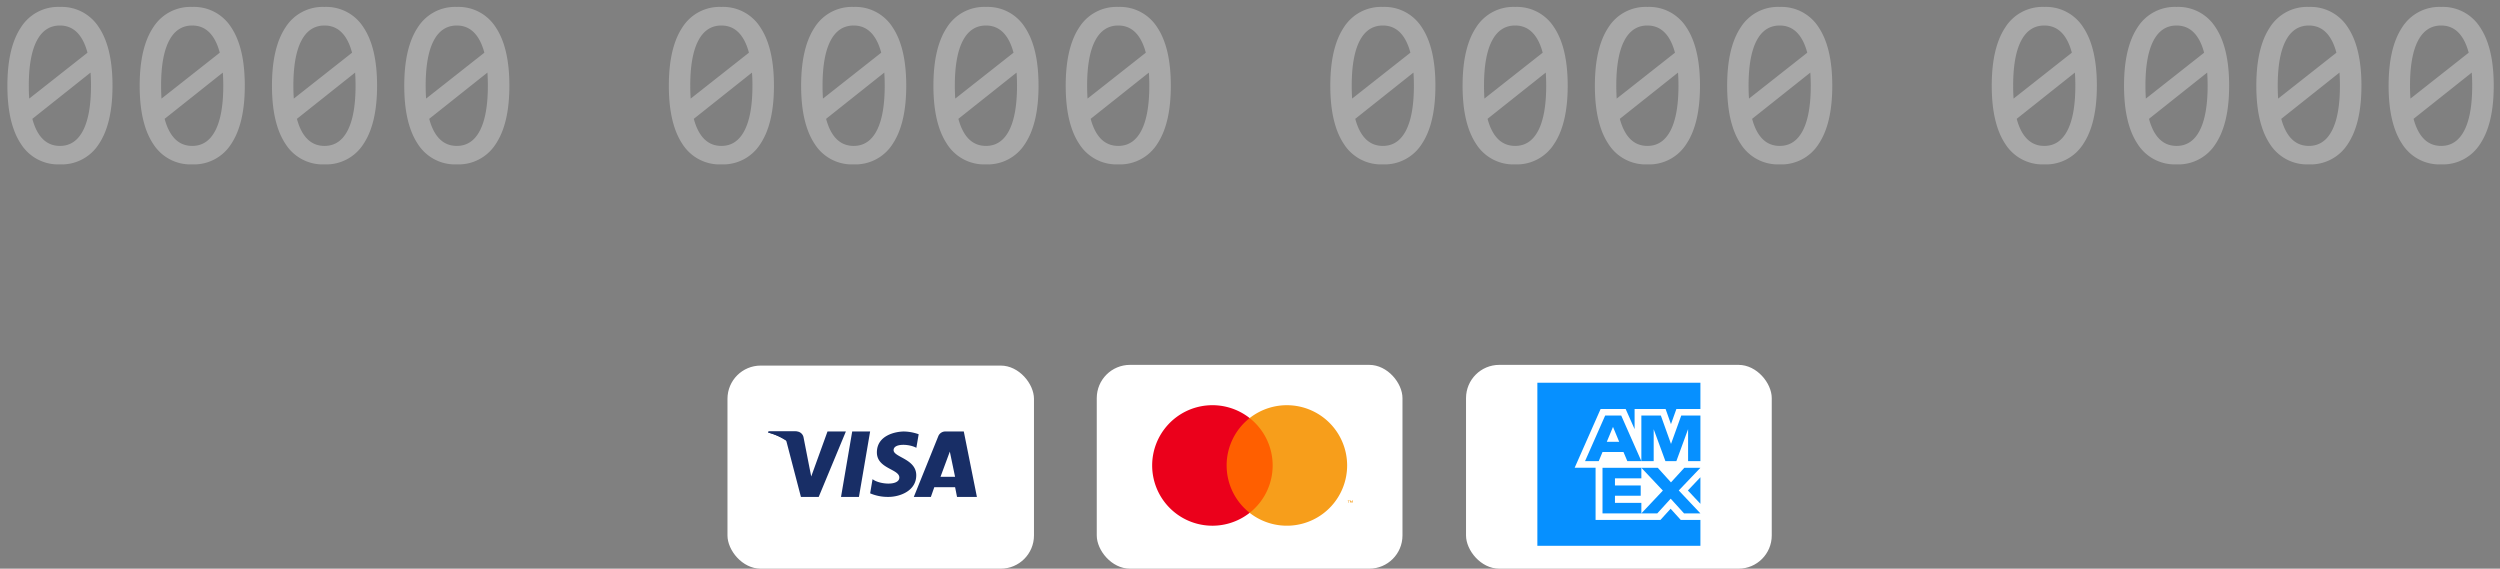 <svg xmlns="http://www.w3.org/2000/svg" xmlns:xlink="http://www.w3.org/1999/xlink" width="677" height="154" viewBox="0 0 677 154">
  <rect x="0" y="0" width="677" height="154" fill="#808080" stroke="none"/>
  <defs>
    <clipPath id="clip-Milk-Datatrans-MobileSDK">
      <rect width="677" height="154"/>
    </clipPath>
  </defs>
  <g id="Milk-Datatrans-MobileSDK" clip-path="url(#clip-Milk-Datatrans-MobileSDK)">
    <path id="Pfad_3488" data-name="Pfad 3488" d="M-107.747,22.511q-4.131,0-6.282-4.16t-2.151-12.14q0-8.008,2.151-12.154t6.282-4.146q4.1,0,6.254,4.146t2.151,12.154q0,7.98-2.151,12.14T-107.747,22.511Zm-10.215-5.15L-97.419,1.033V-4.994l-20.544,16.186Zm10.215,10.159A11.936,11.936,0,0,0-97.206,22q3.693-5.518,3.693-15.79,0-10.3-3.693-15.818a11.936,11.936,0,0,0-10.541-5.518A11.927,11.927,0,0,0-118.3-9.607q-3.679,5.518-3.679,15.818,0,10.272,3.679,15.79A11.927,11.927,0,0,0-107.747,27.519Zm35.824-5.009q-4.131,0-6.282-4.16t-2.151-12.14q0-8.008,2.151-12.154t6.282-4.146q4.1,0,6.254,4.146t2.151,12.154q0,7.98-2.151,12.14T-71.923,22.511Zm-10.215-5.15L-61.594,1.033V-4.994L-82.138,11.192Zm10.215,10.159A11.936,11.936,0,0,0-61.382,22q3.693-5.518,3.693-15.79,0-10.3-3.693-15.818a11.936,11.936,0,0,0-10.541-5.518A11.927,11.927,0,0,0-82.478-9.607q-3.679,5.518-3.679,15.818,0,10.272,3.679,15.79A11.927,11.927,0,0,0-71.923,27.519ZM-36.1,22.511q-4.131,0-6.282-4.16t-2.151-12.14q0-8.008,2.151-12.154t6.282-4.146q4.1,0,6.254,4.146t2.151,12.154q0,7.98-2.151,12.14T-36.1,22.511Zm-10.215-5.15L-25.77,1.033V-4.994L-46.314,11.192ZM-36.1,27.519A11.936,11.936,0,0,0-25.558,22q3.693-5.518,3.693-15.79,0-10.3-3.693-15.818A11.936,11.936,0,0,0-36.1-15.125,11.927,11.927,0,0,0-46.653-9.607q-3.679,5.518-3.679,15.818,0,10.272,3.679,15.79A11.927,11.927,0,0,0-36.1,27.519ZM-.274,22.511q-4.131,0-6.282-4.16T-8.707,6.212q0-8.008,2.151-12.154t6.282-4.146q4.1,0,6.254,4.146T8.13,6.212q0,7.98-2.151,12.14T-.274,22.511Zm-10.215-5.15L10.054,1.033V-4.994L-10.489,11.192ZM-.274,27.519A11.936,11.936,0,0,0,10.267,22q3.693-5.518,3.693-15.79,0-10.3-3.693-15.818A11.936,11.936,0,0,0-.274-15.125,11.927,11.927,0,0,0-10.829-9.607q-3.679,5.518-3.679,15.818,0,10.272,3.679,15.79A11.927,11.927,0,0,0-.274,27.519Zm71.649-5.009q-4.131,0-6.282-4.16T62.942,6.212q0-8.008,2.151-12.154t6.282-4.146q4.1,0,6.254,4.146T79.779,6.212q0,7.98-2.151,12.14T71.374,22.511Zm-10.215-5.15L81.7,1.033V-4.994L61.159,11.192ZM71.374,27.519A11.936,11.936,0,0,0,81.915,22q3.693-5.518,3.693-15.79,0-10.3-3.693-15.818a11.936,11.936,0,0,0-10.541-5.518A11.927,11.927,0,0,0,60.82-9.607Q57.141-4.089,57.141,6.212q0,10.272,3.679,15.79A11.927,11.927,0,0,0,71.374,27.519ZM107.2,22.511q-4.131,0-6.282-4.16T98.766,6.212q0-8.008,2.151-12.154t6.282-4.146q4.1,0,6.254,4.146T115.6,6.212q0,7.98-2.151,12.14T107.2,22.511Zm-10.215-5.15L117.527,1.033V-4.994L96.983,11.192ZM107.2,27.519A11.936,11.936,0,0,0,117.739,22q3.693-5.518,3.693-15.79,0-10.3-3.693-15.818A11.936,11.936,0,0,0,107.2-15.125,11.927,11.927,0,0,0,96.644-9.607Q92.965-4.089,92.965,6.212q0,10.272,3.679,15.79A11.927,11.927,0,0,0,107.2,27.519Zm35.824-5.009q-4.131,0-6.282-4.16T134.59,6.212q0-8.008,2.151-12.154t6.282-4.146q4.1,0,6.254,4.146t2.151,12.154q0,7.98-2.151,12.14T143.023,22.511Zm-10.215-5.15L153.351,1.033V-4.994L132.808,11.192Zm10.215,10.159A11.936,11.936,0,0,0,153.564,22q3.693-5.518,3.693-15.79,0-10.3-3.693-15.818a11.936,11.936,0,0,0-10.541-5.518,11.927,11.927,0,0,0-10.555,5.518q-3.679,5.518-3.679,15.818,0,10.272,3.679,15.79A11.927,11.927,0,0,0,143.023,27.519Zm35.824-5.009q-4.131,0-6.282-4.16t-2.151-12.14q0-8.008,2.151-12.154t6.282-4.146q4.1,0,6.254,4.146t2.151,12.154q0,7.98-2.151,12.14T178.847,22.511Zm-10.215-5.15L189.176,1.033V-4.994L168.632,11.192Zm10.215,10.159A11.936,11.936,0,0,0,189.388,22q3.693-5.518,3.693-15.79,0-10.3-3.693-15.818a11.936,11.936,0,0,0-10.541-5.518,11.927,11.927,0,0,0-10.555,5.518q-3.679,5.518-3.679,15.818,0,10.272,3.679,15.79A11.927,11.927,0,0,0,178.847,27.519ZM250.5,22.511q-4.131,0-6.282-4.16t-2.151-12.14q0-8.008,2.151-12.154t6.282-4.146q4.1,0,6.254,4.146T258.9,6.212q0,7.98-2.151,12.14T250.5,22.511Zm-10.215-5.15L260.824,1.033V-4.994L240.281,11.192ZM250.5,27.519A11.936,11.936,0,0,0,261.037,22q3.693-5.518,3.693-15.79,0-10.3-3.693-15.818A11.936,11.936,0,0,0,250.5-15.125a11.927,11.927,0,0,0-10.555,5.518q-3.679,5.518-3.679,15.818,0,10.272,3.679,15.79A11.927,11.927,0,0,0,250.5,27.519Zm35.824-5.009q-4.131,0-6.282-4.16t-2.151-12.14q0-8.008,2.151-12.154t6.282-4.146q4.1,0,6.254,4.146t2.151,12.154q0,7.98-2.151,12.14T286.32,22.511ZM276.1,17.361,296.649,1.033V-4.994L276.1,11.192ZM286.32,27.519A11.936,11.936,0,0,0,296.861,22q3.693-5.518,3.693-15.79,0-10.3-3.693-15.818a11.936,11.936,0,0,0-10.541-5.518,11.927,11.927,0,0,0-10.555,5.518q-3.679,5.518-3.679,15.818,0,10.272,3.679,15.79A11.927,11.927,0,0,0,286.32,27.519Zm35.824-5.009q-4.131,0-6.282-4.16t-2.151-12.14q0-8.008,2.151-12.154t6.282-4.146q4.1,0,6.254,4.146t2.151,12.154q0,7.98-2.151,12.14T322.144,22.511Zm-10.215-5.15L332.473,1.033V-4.994L311.929,11.192Zm10.215,10.159A11.936,11.936,0,0,0,332.685,22q3.693-5.518,3.693-15.79,0-10.3-3.693-15.818a11.936,11.936,0,0,0-10.541-5.518A11.927,11.927,0,0,0,311.59-9.607q-3.679,5.518-3.679,15.818,0,10.272,3.679,15.79A11.927,11.927,0,0,0,322.144,27.519Zm35.824-5.009q-4.131,0-6.282-4.16t-2.151-12.14q0-8.008,2.151-12.154t6.282-4.146q4.1,0,6.254,4.146t2.151,12.154q0,7.98-2.151,12.14T357.969,22.511Zm-10.215-5.15L368.3,1.033V-4.994L347.753,11.192Zm10.215,10.159A11.936,11.936,0,0,0,368.509,22q3.693-5.518,3.693-15.79,0-10.3-3.693-15.818a11.936,11.936,0,0,0-10.541-5.518,11.927,11.927,0,0,0-10.555,5.518q-3.679,5.518-3.679,15.818,0,10.272,3.679,15.79A11.927,11.927,0,0,0,357.969,27.519Zm71.649-5.009q-4.131,0-6.282-4.16t-2.151-12.14q0-8.008,2.151-12.154t6.282-4.146q4.1,0,6.254,4.146t2.151,12.154q0,7.98-2.151,12.14T429.617,22.511ZM419.4,17.361,439.946,1.033V-4.994L419.4,11.192Zm10.215,10.159A11.936,11.936,0,0,0,440.158,22q3.693-5.518,3.693-15.79,0-10.3-3.693-15.818a11.936,11.936,0,0,0-10.541-5.518,11.927,11.927,0,0,0-10.555,5.518q-3.679,5.518-3.679,15.818,0,10.272,3.679,15.79A11.927,11.927,0,0,0,429.617,27.519Zm35.824-5.009q-4.131,0-6.282-4.16t-2.151-12.14q0-8.008,2.151-12.154t6.282-4.146q4.1,0,6.254,4.146t2.151,12.154q0,7.98-2.151,12.14T465.442,22.511Zm-10.215-5.15L475.77,1.033V-4.994L455.226,11.192Zm10.215,10.159A11.936,11.936,0,0,0,475.982,22q3.693-5.518,3.693-15.79,0-10.3-3.693-15.818a11.936,11.936,0,0,0-10.541-5.518,11.927,11.927,0,0,0-10.555,5.518q-3.679,5.518-3.679,15.818,0,10.272,3.679,15.79A11.927,11.927,0,0,0,465.442,27.519Zm35.824-5.009q-4.131,0-6.282-4.16t-2.151-12.14q0-8.008,2.151-12.154t6.282-4.146q4.1,0,6.254,4.146T509.67,6.212q0,7.98-2.151,12.14T501.266,22.511Zm-10.215-5.15L511.594,1.033V-4.994L491.051,11.192Zm10.215,10.159A11.936,11.936,0,0,0,511.807,22q3.693-5.518,3.693-15.79,0-10.3-3.693-15.818a11.936,11.936,0,0,0-10.541-5.518,11.927,11.927,0,0,0-10.555,5.518q-3.679,5.518-3.679,15.818,0,10.272,3.679,15.79A11.927,11.927,0,0,0,501.266,27.519Zm35.824-5.009q-4.131,0-6.282-4.16t-2.151-12.14q0-8.008,2.151-12.154t6.282-4.146q4.1,0,6.254,4.146t2.151,12.154q0,7.98-2.151,12.14T537.09,22.511Zm-10.215-5.15L547.419,1.033V-4.994L526.875,11.192ZM537.09,27.519A11.936,11.936,0,0,0,547.631,22q3.693-5.518,3.693-15.79,0-10.3-3.693-15.818a11.936,11.936,0,0,0-10.541-5.518,11.927,11.927,0,0,0-10.555,5.518q-3.679,5.518-3.679,15.818,0,10.272,3.679,15.79A11.927,11.927,0,0,0,537.09,27.519Z" transform="translate(123.98 17)" fill="#e5e5e5" opacity="0.4"/>
    <g id="Gruppe_10009" data-name="Gruppe 10009" transform="translate(-1)">
      <g id="export-badges" transform="translate(398 98.807)">
        <g id="production">
          <g id="card_amex_digital_v01">
            <rect id="Rectangle-11" width="82.79" height="55.193" rx="9" fill="#fff"/>
            <g id="amex_digital_svg" transform="translate(19.318 4.835)">
              <path id="Path" d="M44.154,44.154H0V0H44.154V44.154Z" fill="#fff"/>
              <path id="Shape" d="M44.154,44.154v-7H38.828l-2.743-3.033-2.756,3.033H15.766V23.025H10.1L17.128,7.112h6.781l2.421,5.451V7.112h8.394l1.457,4.108,1.467-4.108h6.507V0H0V44.154Zm-4.43-8.766h4.43l-5.86-6.214,5.86-6.143H39.8l-3.619,3.954-3.584-3.954H28.162l5.825,6.178-5.825,6.178H32.47l3.636-3.99,3.619,3.99Zm1.036-6.209,3.393,3.61V25.6l-3.393,3.58ZM21.013,32.529V30.6h6.973V27.815H21.013V25.891h7.149v-2.86H17.641V35.388H28.162v-2.86Zm19.805-11.29h3.336V8.881h-5.19l-2.772,7.7-2.754-7.7H28.161V21.238H31.5v-8.65l3.178,8.65H37.64l3.178-8.668v8.668Zm-16.452,0h3.8L22.707,8.881H18.364L12.909,21.238h3.707l1.024-2.471h5.684l1.042,2.471ZM22.159,16H18.805l1.677-4.042L22.159,16Z" fill="#0690ff"/>
            </g>
          </g>
        </g>
        <rect id="Rectangle-11-2" data-name="Rectangle-11" width="82.79" height="55.193" rx="4" fill="none"/>
      </g>
      <g id="export-badges-2" data-name="export-badges" transform="translate(197.9 98.807)">
        <g id="production-2" data-name="production">
          <g id="card_visa">
            <rect id="Rectangle-11-3" data-name="Rectangle-11" width="83" height="55" rx="9" transform="translate(0.1 0.193)" fill="#fff"/>
            <g id="Group-29" transform="translate(11.137 18.041)">
              <path id="Fill-1" d="M33.423,17.714H28.571L31.6,0h4.852L33.423,17.714" transform="translate(-8.86 0)" fill="#182e66" fill-rule="evenodd"/>
              <path id="Fill-2" d="M16.05,0,11.642,12.183l-.521-2.624h0L9.565,1.6A1.977,1.977,0,0,0,7.372,0H.085L0,.3A17.3,17.3,0,0,1,4.836,2.325L8.853,17.714H13.67L21.026,0H16.05" transform="translate(0 0)" fill="#182e66" fill-rule="evenodd"/>
              <path id="Fill-3" d="M64.371,12.263,66.894,5.45l1.419,6.813Zm9.856,5.45L70.678,0H65.8a2.047,2.047,0,0,0-2.046,1.32L57.143,17.714h4.62l.925-2.631h5.635l.52,2.631Z" transform="translate(-17.719 0)" fill="#182e66" fill-rule="evenodd"/>
              <path id="Fill-4" d="M52.514,4.421,53.141.746A12.541,12.541,0,0,0,49.188,0c-2.181,0-7.361.967-7.361,5.665,0,4.421,6.079,4.476,6.079,6.8s-5.453,1.907-7.252.442L40,16.747a12.174,12.174,0,0,0,4.962.967c3,0,7.525-1.575,7.525-5.859,0-4.449-6.134-4.864-6.134-6.8s4.281-1.686,6.162-.635" transform="translate(-12.403 0)" fill="#182e66" fill-rule="evenodd"/>
              <path id="Fill-5" d="M10.513,9.538,9.042,1.592A1.907,1.907,0,0,0,6.969,0H.08L0,.3A16.579,16.579,0,0,1,6.487,3.727a13.838,13.838,0,0,1,4.026,5.811" transform="translate(0 0)" fill="#182e66" fill-rule="evenodd"/>
            </g>
          </g>
        </g>
        <rect id="Rectangle-11-4" data-name="Rectangle-11" width="83" height="55" rx="4" transform="translate(0.1 0.193)" fill="none"/>
      </g>
      <g id="export-badges-3" data-name="export-badges" transform="translate(299.809 98.807)">
        <g id="card_master">
          <rect id="Rectangle-11-5" data-name="Rectangle-11" width="82.79" height="55.193" rx="9" transform="translate(-1.807)" fill="#fff"/>
          <path id="Fill-4-2" data-name="Fill-4" d="M75.272,38.35v-.633h-.165l-.19.436-.19-.436h-.165v.633h.117v-.478l.178.412h.121l.179-.413v.479Zm-1.047,0v-.525h.212v-.107H73.9v.107h.212v.525Z" transform="translate(-7.737 -1)" fill="#f79e1b" fill-rule="evenodd"/>
          <g id="Gruppe_10008" data-name="Gruppe 10008" transform="translate(-2.051)">
            <path id="Fill-2-2" data-name="Fill-2" d="M28.014,31.041H42.292V5.383H28.014Z" transform="translate(6.492 9.026)" fill="#ff5f00" fill-rule="evenodd"/>
            <path id="Fill-3-2" data-name="Fill-3" d="M20.263,16.645A16.291,16.291,0,0,1,26.5,3.815a16.318,16.318,0,1,0,0,25.659,16.29,16.29,0,0,1-6.233-12.829" transform="translate(15.15 10.594)" fill="#eb001b" fill-rule="evenodd"/>
            <path id="Fill-5-2" data-name="Fill-5" d="M64.763,16.645a16.318,16.318,0,0,1-26.4,12.829,16.321,16.321,0,0,0,0-25.659,16.318,16.318,0,0,1,26.4,12.83" transform="translate(3.283 10.594)" fill="#f79e1b" fill-rule="evenodd"/>
          </g>
        </g>
      </g>
    </g>
  </g>
</svg>
